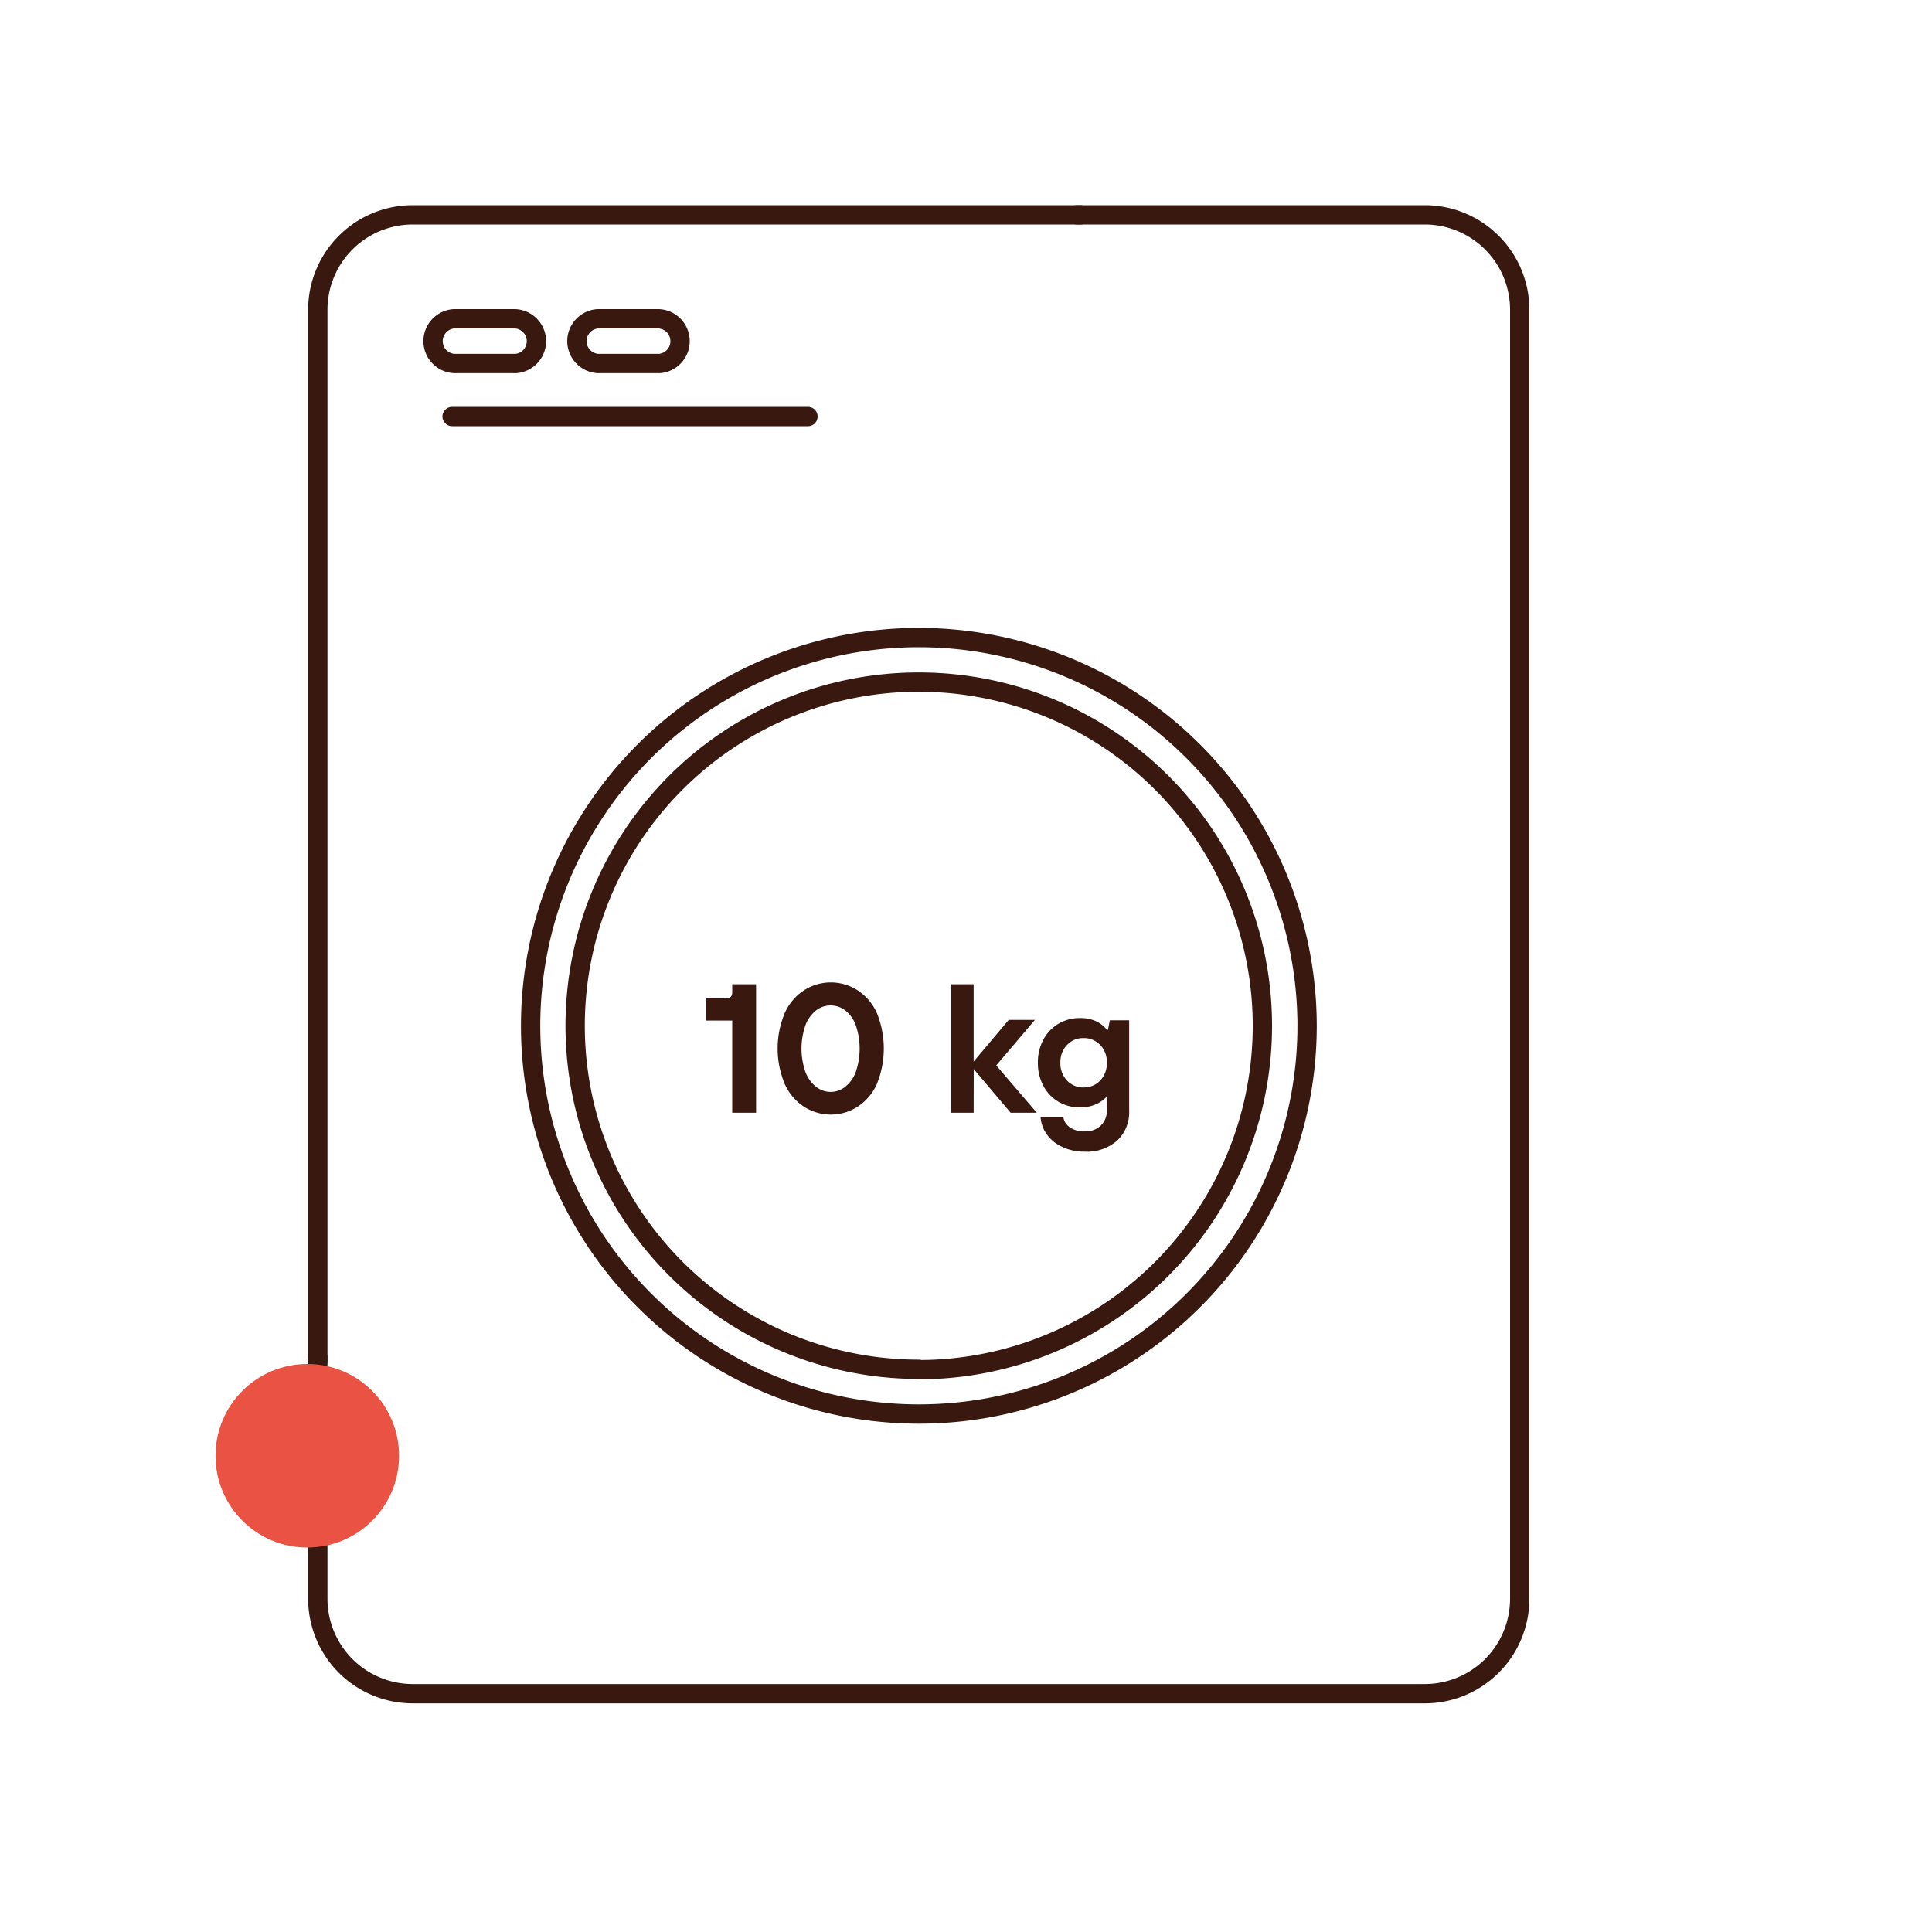 <svg id="Warstwa_1" data-name="Warstwa 1" xmlns="http://www.w3.org/2000/svg" viewBox="0 0 200 200"><defs><style>.cls-1{fill:none;stroke:#39190f;stroke-linecap:round;stroke-linejoin:round;stroke-width:2px;}.cls-2{fill:#39190f;}.cls-3{fill:#ea5243;}</style></defs><path class="cls-1" d="M95.12,66a40.19,40.19,0,1,0,40.19,40.19h0A40.22,40.22,0,0,0,95.12,66Zm0,75.75a35.57,35.57,0,1,1,35.56-35.58v0A35.6,35.6,0,0,1,95.12,141.79Z"/><path class="cls-1" d="M53.09,37.63H47A2.32,2.32,0,0,1,47,33h6.13a2.32,2.32,0,0,1,.28,4.63Z"/><path class="cls-1" d="M68,37.63H61.89a2.32,2.32,0,0,1,0-4.63H68a2.32,2.32,0,0,1,.28,4.63Z"/><path class="cls-1" d="M32.9,140.89V32.07a9.83,9.83,0,0,1,9.83-9.83h69.12"/><path class="cls-1" d="M111.49,22.24h36a9.83,9.83,0,0,1,9.83,9.83V165.51a9.83,9.83,0,0,1-9.83,9.82H42.73a9.83,9.83,0,0,1-9.83-9.82v-25"/><line class="cls-1" x1="46.8" y1="43.12" x2="83.64" y2="43.12"/><path class="cls-2" d="M75.8,115.19v-9.54H73.09v-2.32h2.14q.57,0,.57-.6v-.84h2.47v13.3Z"/><path class="cls-2" d="M83.24,114.57a5.42,5.42,0,0,1-2-2.35,9.52,9.52,0,0,1,0-7.36,5.48,5.48,0,0,1,2-2.35,5.12,5.12,0,0,1,5.53,0,5.48,5.48,0,0,1,2,2.35,9.76,9.76,0,0,1,0,7.36,5.42,5.42,0,0,1-2,2.35,5.12,5.12,0,0,1-5.53,0Zm4.25-2.07A3.4,3.4,0,0,0,88.58,111a7.53,7.53,0,0,0,0-4.9,3.46,3.46,0,0,0-1.09-1.51,2.46,2.46,0,0,0-3,0,3.55,3.55,0,0,0-1.1,1.51,7.36,7.36,0,0,0,0,4.9,3.49,3.49,0,0,0,1.1,1.51,2.42,2.42,0,0,0,3,0Z"/><path class="cls-2" d="M100.79,115.19H98.47v-13.3h2.32v8l3.63-4.31h2.71l-4,4.71,4.2,4.9h-2.71l-3.82-4.52Z"/><path class="cls-2" d="M109.75,118.62a3.84,3.84,0,0,1-1.51-1.38,3.51,3.51,0,0,1-.52-1.57h2.36a1.56,1.56,0,0,0,.63,1,2.46,2.46,0,0,0,1.57.45,2.29,2.29,0,0,0,1.67-.6,2.09,2.09,0,0,0,.63-1.59V113.6h-.09a3.28,3.28,0,0,1-1.13.75,4,4,0,0,1-1.55.29,4.36,4.36,0,0,1-2.24-.59,4.18,4.18,0,0,1-1.56-1.64,5,5,0,0,1-.57-2.41,4.93,4.93,0,0,1,.57-2.38,4.18,4.18,0,0,1,1.56-1.64,4.26,4.26,0,0,1,2.24-.59,3.8,3.8,0,0,1,1.63.32,3.08,3.08,0,0,1,1.16.91h.09l.2-1h2V115a4,4,0,0,1-1.24,3.07,4.74,4.74,0,0,1-3.38,1.15A5.2,5.2,0,0,1,109.75,118.62Zm4.14-6.76a2.58,2.58,0,0,0,.69-1.86,2.54,2.54,0,0,0-.69-1.83,2.32,2.32,0,0,0-1.72-.71,2.27,2.27,0,0,0-1.71.71,2.54,2.54,0,0,0-.69,1.83,2.58,2.58,0,0,0,.69,1.86,2.27,2.27,0,0,0,1.71.71A2.32,2.32,0,0,0,113.89,111.86Z"/><circle class="cls-3" cx="31.81" cy="150.7" r="9.5"/></svg>